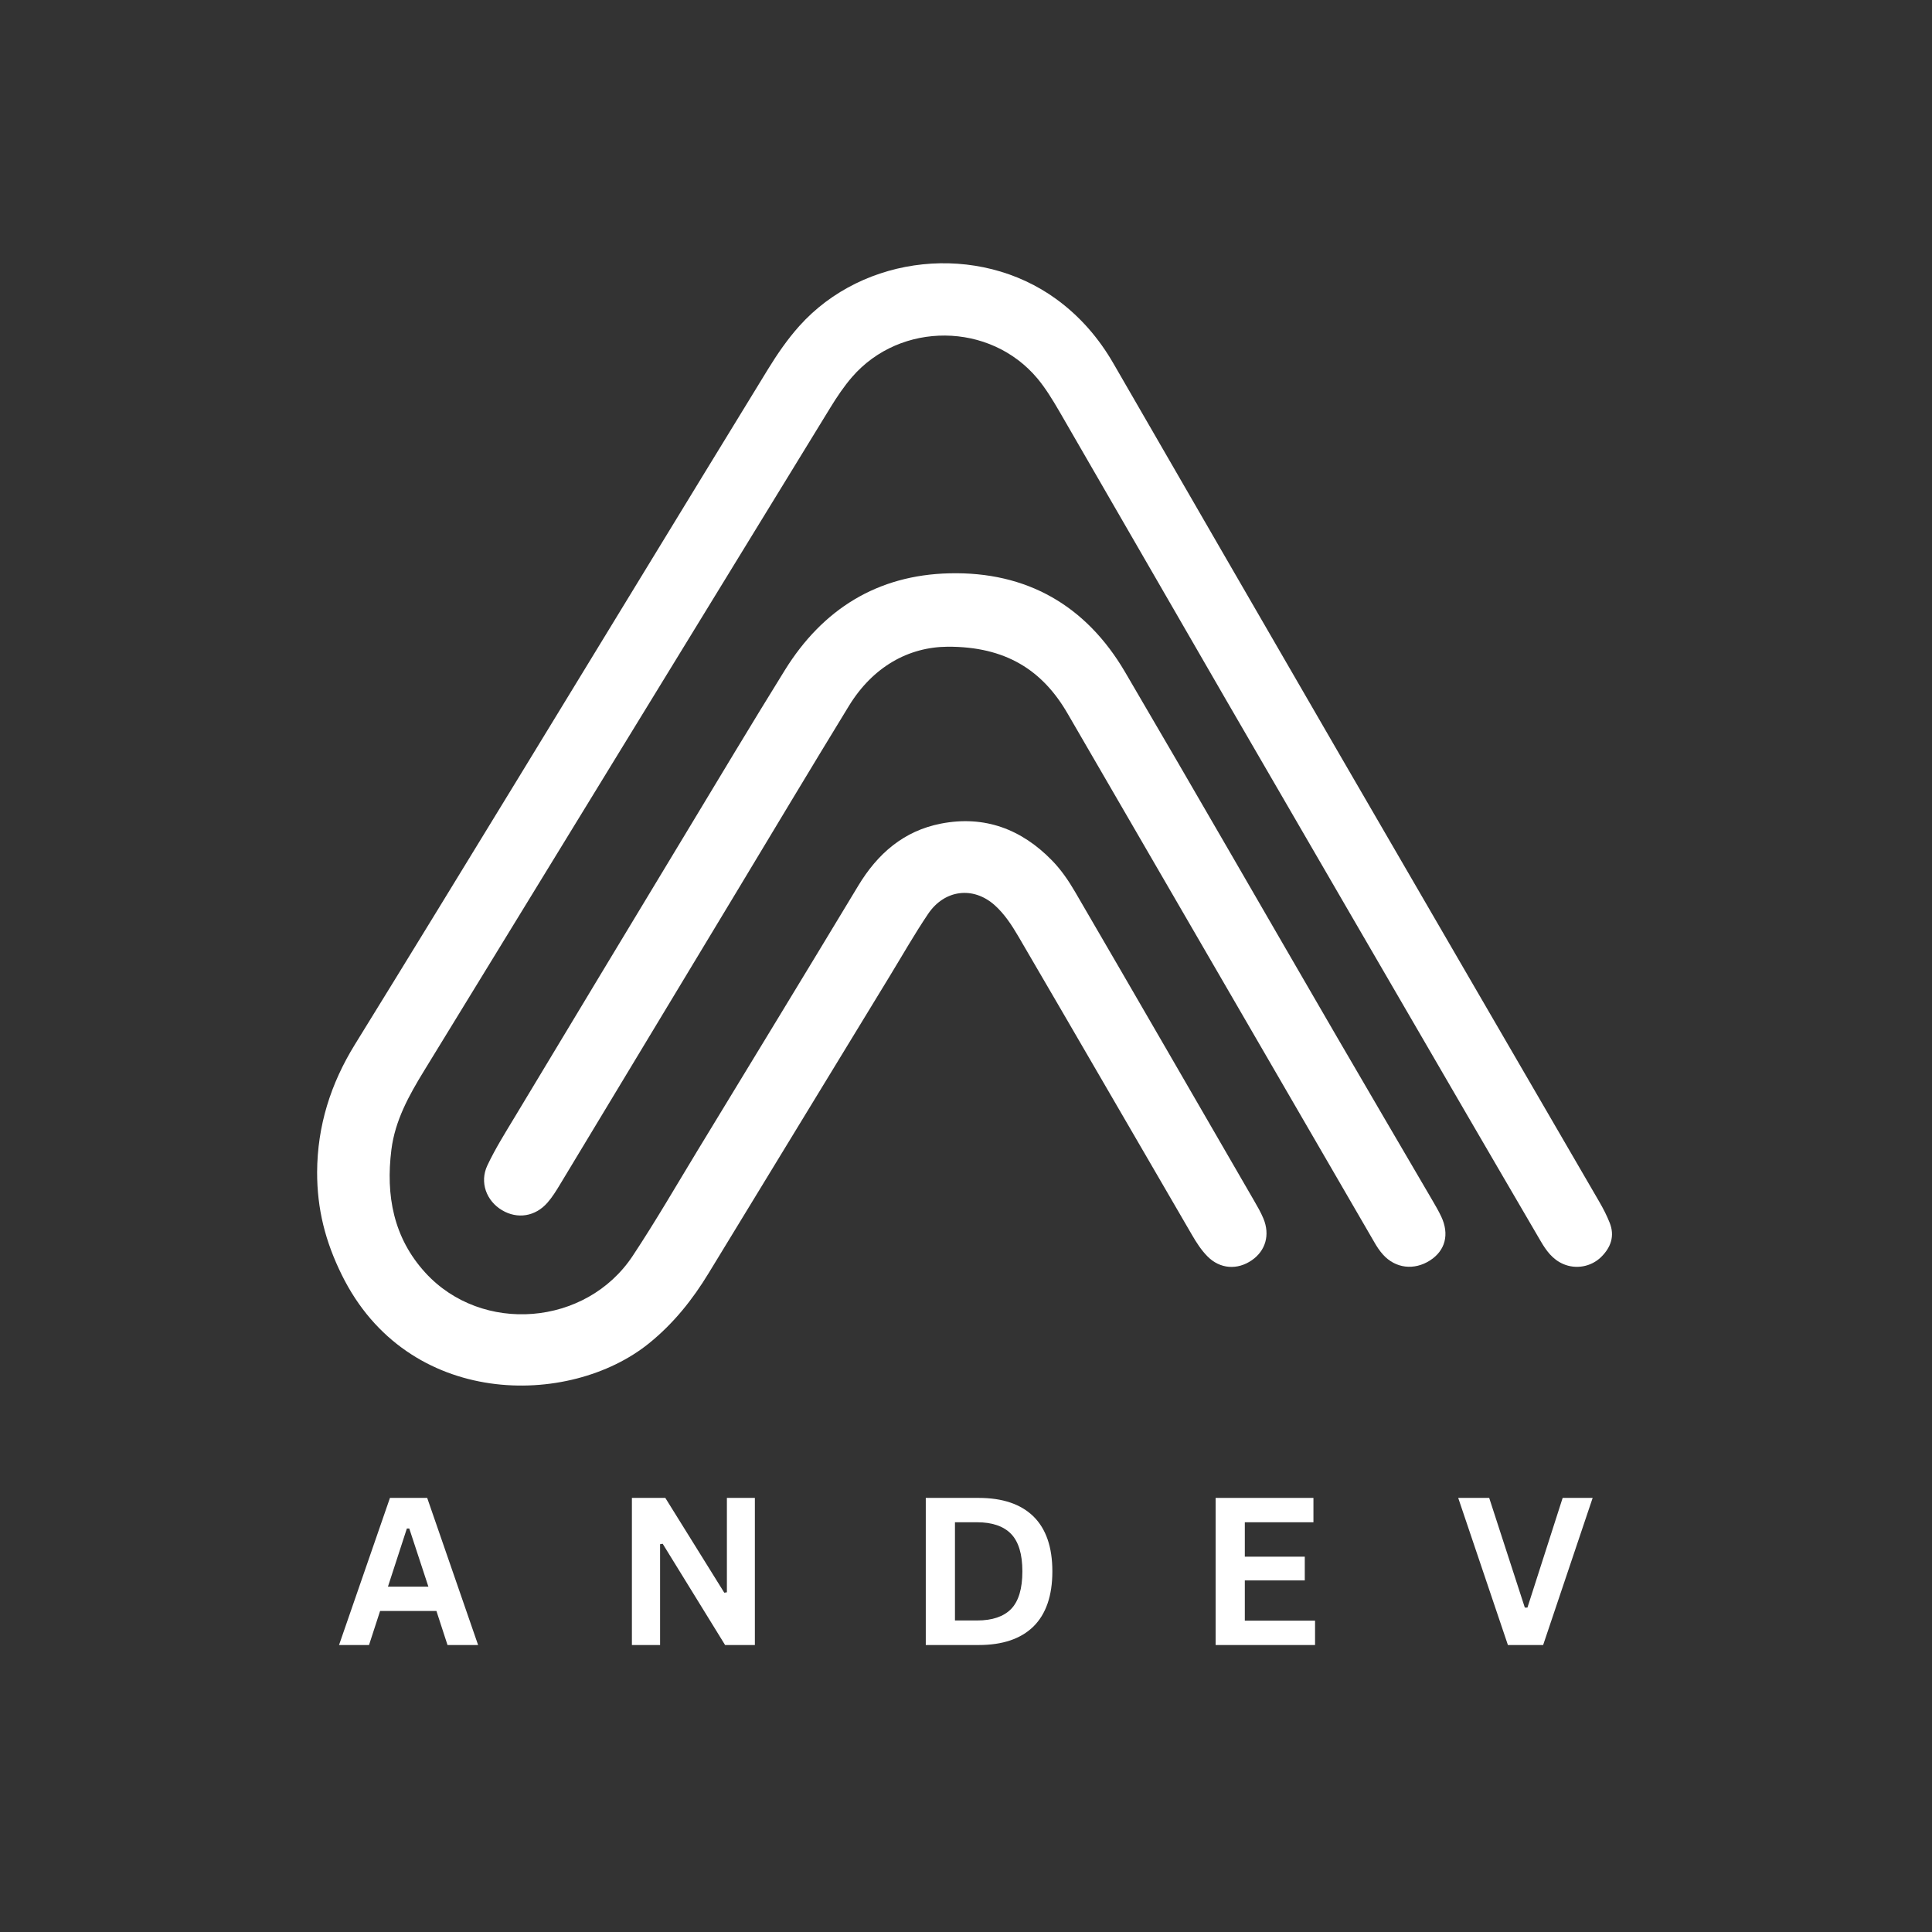 <?xml version="1.0" encoding="UTF-8"?> <svg xmlns="http://www.w3.org/2000/svg" xmlns:xlink="http://www.w3.org/1999/xlink" width="200" zoomAndPan="magnify" viewBox="0 0 150 150" height="200" preserveAspectRatio="xMidYMid meet" version="1.0"><rect x="0" y="0" width="150" height="150" fill="#333333" stroke="none"/><defs><g></g><clipPath id="add290b0e3"><path d="M 24.613 20 L 125.113 20 L 125.113 108 L 24.613 108 Z M 24.613 20 " clip-rule="nonzero"></path></clipPath><clipPath id="03c804e8c0"><rect x="0" width="110" y="0" height="23"></rect></clipPath></defs><g clip-path="url(#add290b0e3)"><path fill="#ffffff" d="M 24.621 91.004 C 24.637 87.414 25.672 84.137 27.559 81.086 C 31.785 74.242 35.984 67.375 40.18 60.508 C 46.664 49.898 53.125 39.273 59.625 28.668 C 60.344 27.496 61.137 26.344 62.051 25.32 C 67.055 19.73 75.961 18.816 82.02 23.23 C 83.852 24.566 85.309 26.25 86.441 28.211 C 92.32 38.379 98.188 48.555 104.082 58.715 C 110.766 70.25 117.473 81.77 124.164 93.297 C 124.469 93.82 124.75 94.367 124.973 94.93 C 125.387 95.961 125.066 96.852 124.312 97.594 C 123.523 98.367 122.344 98.559 121.375 98.141 C 120.539 97.781 120.047 97.098 119.613 96.352 C 117.688 93.051 115.758 89.754 113.84 86.453 C 107.652 75.805 101.465 65.16 95.289 54.508 C 90.93 46.984 86.598 39.445 82.238 31.922 C 81.727 31.047 81.195 30.168 80.551 29.391 C 76.871 24.988 69.914 24.934 66.156 29.27 C 65.52 30.004 64.973 30.824 64.465 31.652 C 53.949 48.805 43.445 65.965 32.934 83.121 C 31.758 85.039 30.672 86.988 30.387 89.266 C 29.945 92.809 30.539 96.09 33.023 98.812 C 37.406 103.609 45.508 102.973 49.125 97.504 C 50.898 94.828 52.504 92.047 54.172 89.301 C 58.332 82.461 62.5 75.625 66.633 68.77 C 68.133 66.281 70.156 64.512 73.055 63.945 C 76.449 63.285 79.32 64.383 81.684 66.812 C 82.387 67.531 82.973 68.391 83.48 69.262 C 88.125 77.234 92.738 85.223 97.359 93.207 C 97.625 93.664 97.891 94.125 98.094 94.613 C 98.617 95.879 98.258 97.109 97.191 97.844 C 96.074 98.617 94.723 98.535 93.746 97.543 C 93.266 97.059 92.883 96.461 92.539 95.867 C 88.043 88.145 83.566 80.402 79.055 72.684 C 78.551 71.82 77.969 70.941 77.23 70.281 C 75.543 68.777 73.32 69.082 72.059 70.953 C 70.992 72.535 70.047 74.199 69.051 75.832 C 64.375 83.5 59.695 91.168 55.023 98.84 C 53.77 100.906 52.289 102.758 50.391 104.293 C 44.203 109.297 31.641 109.355 26.535 98.98 C 25.254 96.383 24.617 93.871 24.621 91 Z M 24.621 91.004 " fill-opacity="1" fill-rule="nonzero"></path></g><path fill="#ffffff" d="M 73.566 50.211 C 70.539 50.234 67.773 51.762 65.906 54.812 C 62.938 59.664 60.016 64.547 57.078 69.422 C 52.543 76.938 48.012 84.457 43.473 91.973 C 43.18 92.457 42.879 92.949 42.504 93.375 C 41.559 94.457 40.168 94.668 38.98 93.961 C 37.762 93.238 37.219 91.793 37.84 90.48 C 38.445 89.199 39.203 87.988 39.938 86.77 C 44.379 79.387 48.824 72.012 53.281 64.637 C 55.82 60.426 58.348 56.207 60.938 52.027 C 63.871 47.301 68.113 44.645 73.711 44.512 C 79.715 44.367 84.312 47.004 87.344 52.168 C 92.875 61.598 98.32 71.082 103.812 80.531 C 106.262 84.75 108.734 88.953 111.195 93.168 C 111.438 93.586 111.688 94.008 111.895 94.449 C 112.547 95.832 112.215 97.094 111.027 97.859 C 109.797 98.648 108.348 98.484 107.379 97.41 C 107.109 97.113 106.883 96.766 106.684 96.414 C 98.746 82.742 90.816 69.07 82.887 55.398 C 80.938 52.031 78.082 50.191 73.566 50.211 Z M 73.566 50.211 " fill-opacity="1" fill-rule="nonzero"></path><g transform="matrix(1, 0, 0, 1, 25, 110)"><g clip-path="url(#03c804e8c0)"><g fill="#ffffff" fill-opacity="1"><g transform="translate(1.151, 17.719)"><g><path d="M 10.969 0 L 8.594 0 L 7.734 -2.641 L 3.359 -2.641 L 2.5 0 L 0.172 0 L 4.125 -11.422 L 7.016 -11.422 Z M 5.438 -9.047 L 3.969 -4.531 L 7.109 -4.531 L 5.625 -9.047 Z M 5.438 -9.047 "></path></g></g></g><g fill="#ffffff" fill-opacity="1"><g transform="translate(22.577, 17.719)"><g><path d="M 3.672 0 L 1.484 0 L 1.484 -11.422 L 4.078 -11.422 L 8.656 -4.062 L 8.859 -4.094 L 8.859 -11.422 L 11.031 -11.422 L 11.031 0 L 8.719 0 L 3.875 -7.859 L 3.672 -7.828 Z M 3.672 0 "></path></g></g></g><g fill="#ffffff" fill-opacity="1"><g transform="translate(45.393, 17.719)"><g><path d="M 5.594 -11.422 C 7.445 -11.422 8.863 -10.941 9.844 -9.984 C 10.82 -9.023 11.312 -7.602 11.312 -5.719 C 11.312 -3.832 10.82 -2.406 9.844 -1.438 C 8.863 -0.477 7.445 0 5.594 0 L 1.484 0 L 1.484 -11.422 Z M 5.469 -1.906 C 6.645 -1.906 7.523 -2.203 8.109 -2.797 C 8.691 -3.398 8.984 -4.375 8.984 -5.719 C 8.984 -7.051 8.691 -8.02 8.109 -8.625 C 7.523 -9.227 6.645 -9.531 5.469 -9.531 L 3.75 -9.531 L 3.75 -1.906 Z M 5.469 -1.906 "></path></g></g></g><g fill="#ffffff" fill-opacity="1"><g transform="translate(67.897, 17.719)"><g><path d="M 3.75 -5.016 L 3.75 -1.891 L 9.203 -1.891 L 9.203 0 L 1.484 0 L 1.484 -11.422 L 9.078 -11.422 L 9.078 -9.531 L 3.75 -9.531 L 3.75 -6.859 L 8.406 -6.859 L 8.406 -5.016 Z M 3.75 -5.016 "></path></g></g></g><g fill="#ffffff" fill-opacity="1"><g transform="translate(88.012, 17.719)"><g><path d="M 6.797 0 L 4.062 0 L 0.203 -11.422 L 2.609 -11.422 L 5.375 -2.906 L 5.578 -2.906 L 8.312 -11.422 L 10.641 -11.422 Z M 6.797 0 "></path></g></g></g></g></g></svg> 